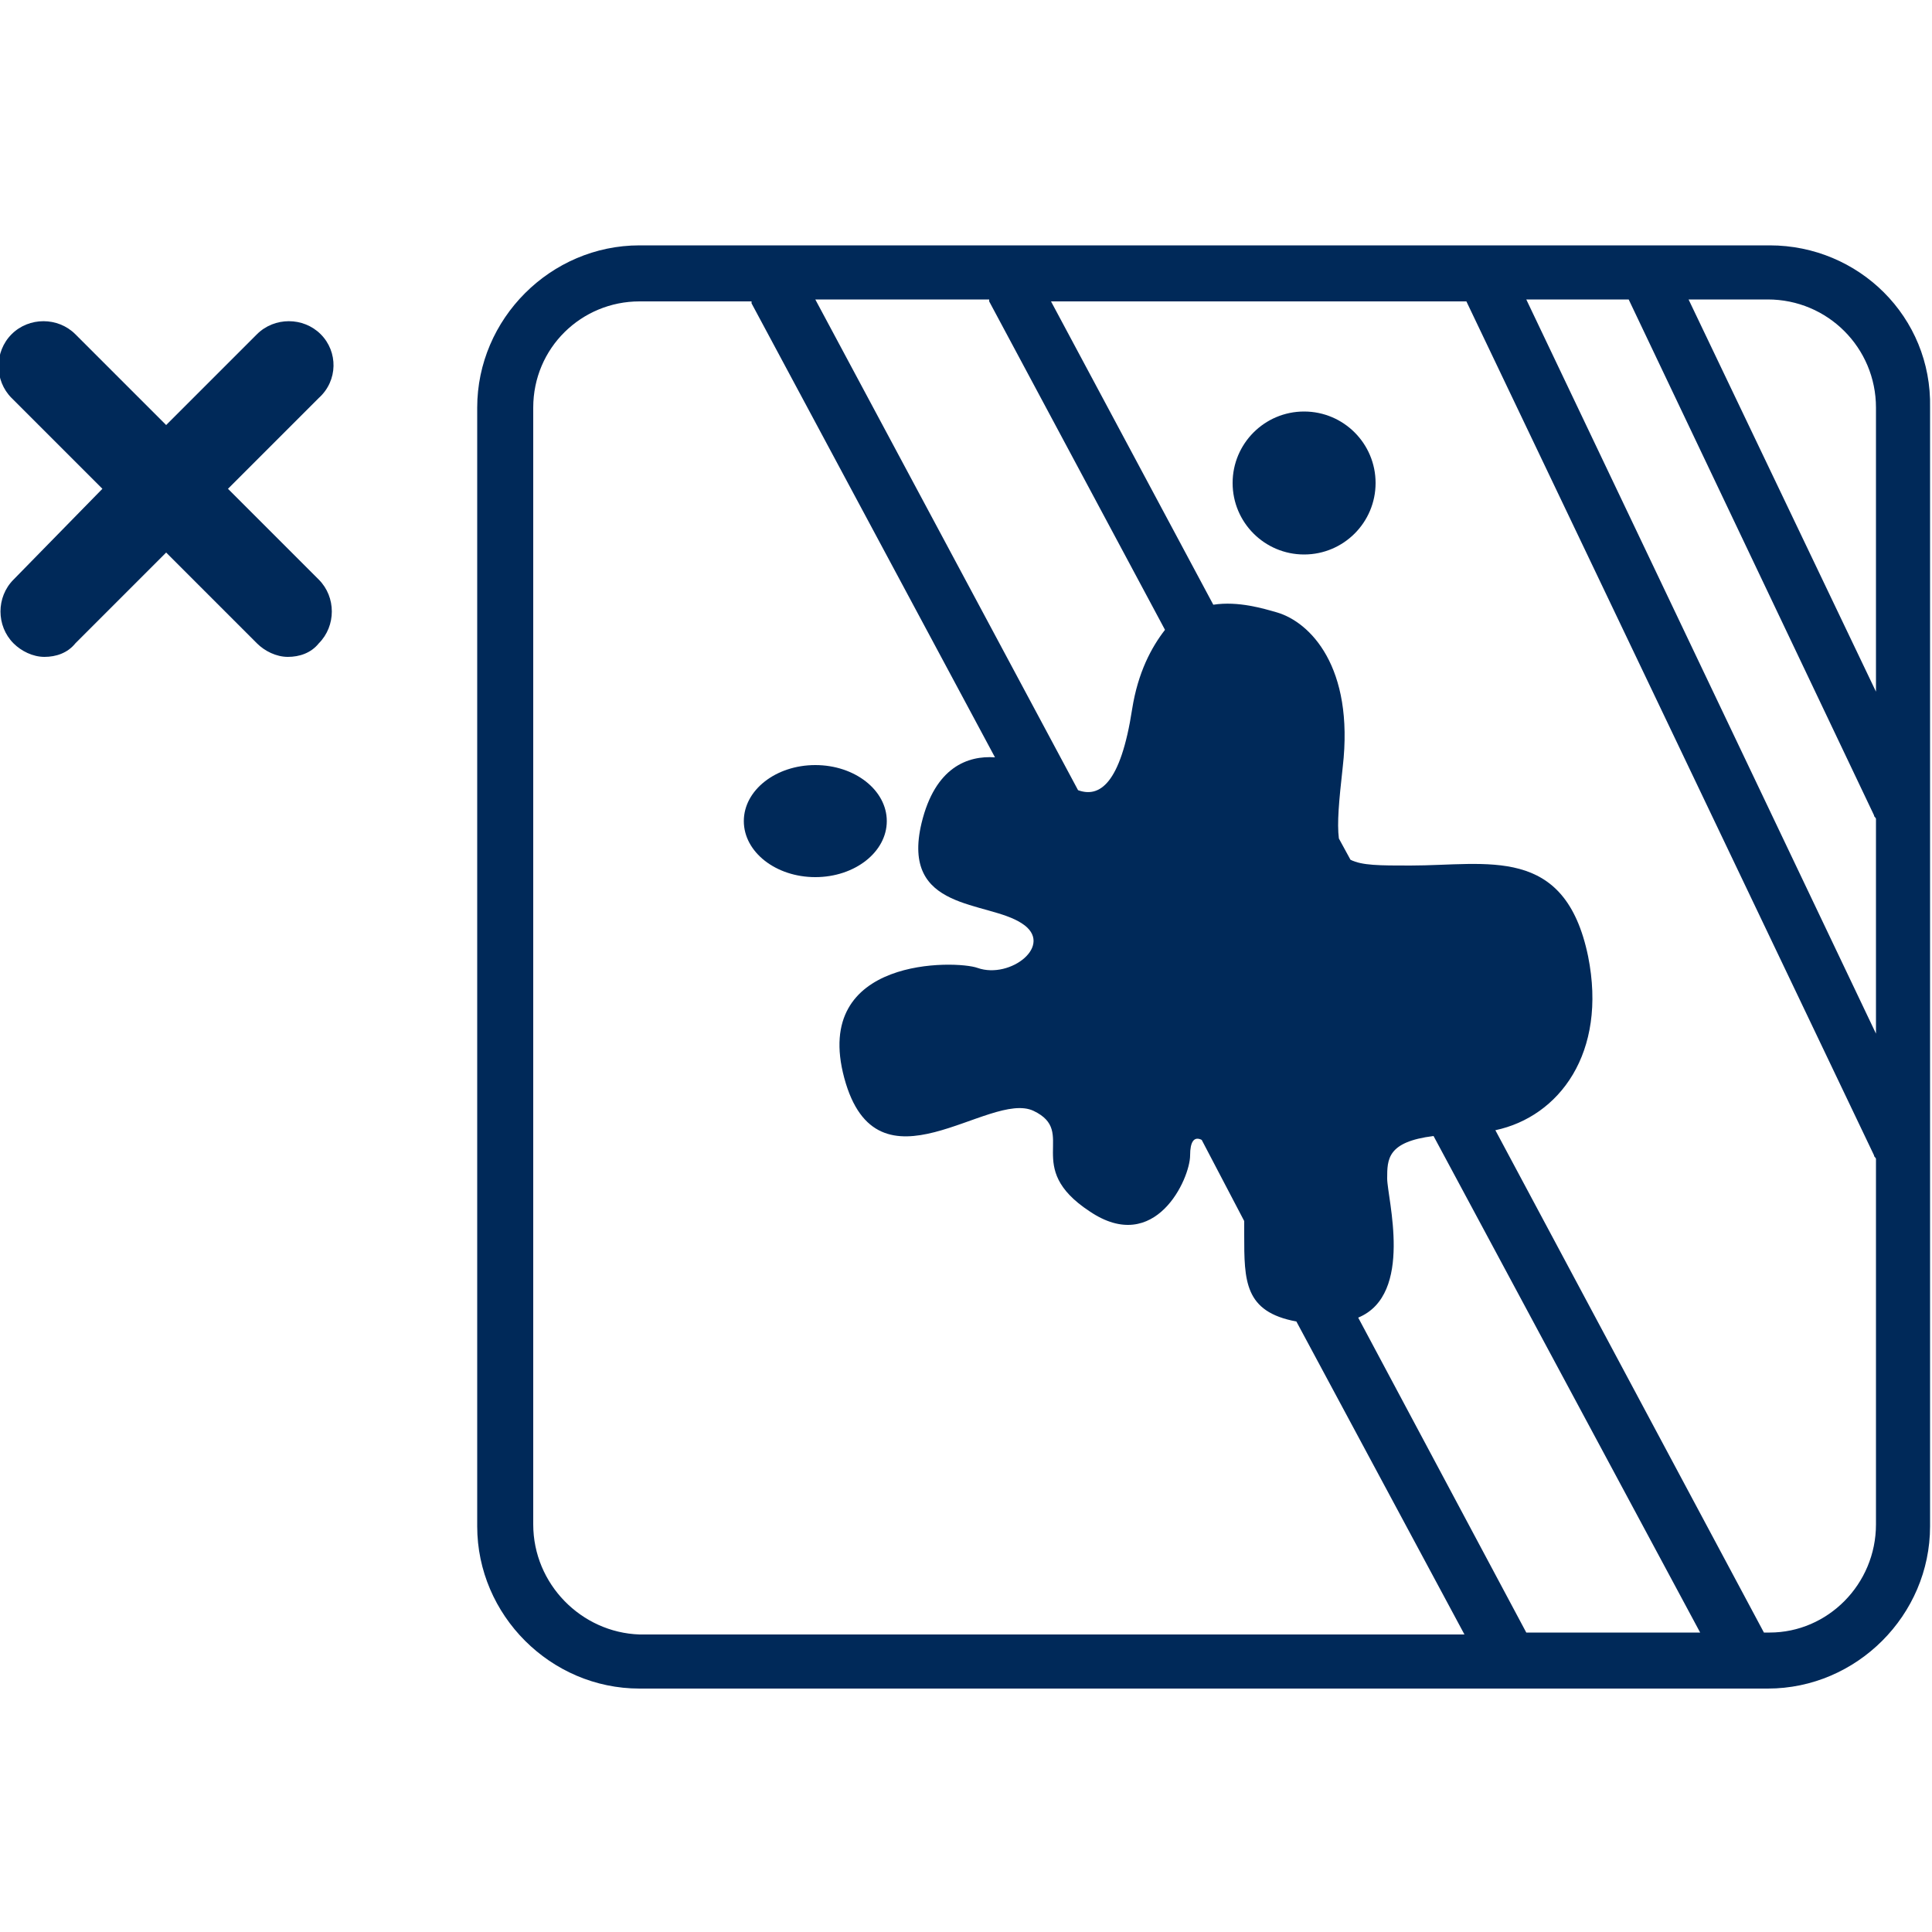 <svg xmlns="http://www.w3.org/2000/svg" xmlns:xlink="http://www.w3.org/1999/xlink" id="Capa_1" x="0px" y="0px" viewBox="0 0 100 100" style="enable-background:new 0 0 100 100;" xml:space="preserve"><style type="text/css">	.st0{fill:#002959;}</style><g>	<path class="st0" d="M16.6,17.3c-0.9-0.9-2.4-0.9-3.3,0L8.6,22l-4.7-4.7c-0.9-0.9-2.4-0.9-3.3,0s-0.9,2.4,0,3.3l4.7,4.7L0.7,30  c-0.9,0.9-0.9,2.4,0,3.3c0.4,0.4,1,0.7,1.6,0.7s1.2-0.2,1.6-0.7l4.7-4.7l4.7,4.7c0.4,0.4,1,0.7,1.6,0.7s1.2-0.2,1.6-0.7  c0.9-0.9,0.9-2.4,0-3.3l-4.7-4.7l4.7-4.7C17.5,19.7,17.5,18.2,16.6,17.3z"></path>	<path class="st0" d="M91.6,12.7h-6.2c-0.1,0-0.3,0-0.4,0H33.1c-4.6,0-8.4,3.8-8.4,8.4V79c0,4.6,3.8,8.4,8.4,8.4h58.4  c4.6,0,8.4-3.8,8.4-8.4V21.1C100,16.4,96.2,12.7,91.6,12.7z M84.3,15.5L97,42.2c0,0.1,0.1,0.1,0.1,0.2v11.1L79,15.5H84.3z   M97.1,21.1v14.7l-9.7-20.3h4.1C94.6,15.5,97.1,18,97.1,21.1z M51.2,15.6l9.1,17c-0.7,0.9-1.4,2.2-1.7,4.1  c-0.6,3.9-1.7,4.6-2.8,4.2L42.2,15.5h9C51.2,15.6,51.2,15.6,51.2,15.6z M88,84.5h-9l-8.7-16.3c2.9-1.2,1.5-6.2,1.5-7.2  s0-1.9,2.4-2.2L88,84.5z M27.6,78.9V21.1c0-3.1,2.5-5.5,5.5-5.5h5.8v0.1l12.6,23.5c-1.4-0.1-3.1,0.5-3.8,3.4  c-1.1,4.6,3.4,4,5.2,5.2c1.7,1.1-0.6,2.9-2.3,2.3c-1.1-0.4-8.6-0.6-6.9,5.7s7.5,0.6,9.8,1.7c2.3,1.1-0.6,2.9,2.9,5.2  c3.4,2.3,5.2-1.7,5.2-2.9c0-0.7,0.2-1,0.6-0.8l2.2,4.2c0,0.2,0,0.4,0,0.7c0,2.4,0,4,2.7,4.5l8.7,16.2H33.1  C30.1,84.5,27.6,82,27.6,78.9z M91.6,84.5h-0.3l-13.9-26c3.3-0.7,5.8-4,4.8-9C81,43.7,77,44.8,73,44.8c-1.6,0-2.5,0-3.1-0.3  l-0.6-1.1c-0.1-0.8,0-1.9,0.2-3.7c0.6-5.2-1.7-7.5-3.4-8c-0.7-0.2-2-0.6-3.3-0.4l-8.4-15.7h21.5l0,0L97,59.8c0,0.1,0.1,0.1,0.1,0.2  v18.9C97.1,82,94.6,84.5,91.6,84.5z"></path>	<ellipse class="st0" cx="42.2" cy="42.5" rx="3.7" ry="2.9"></ellipse>	<circle class="st0" cx="67.5" cy="25" r="3.7"></circle></g><rect x="32.6" y="-138.9" class="st0" width="52.8" height="52.8"></rect></svg>